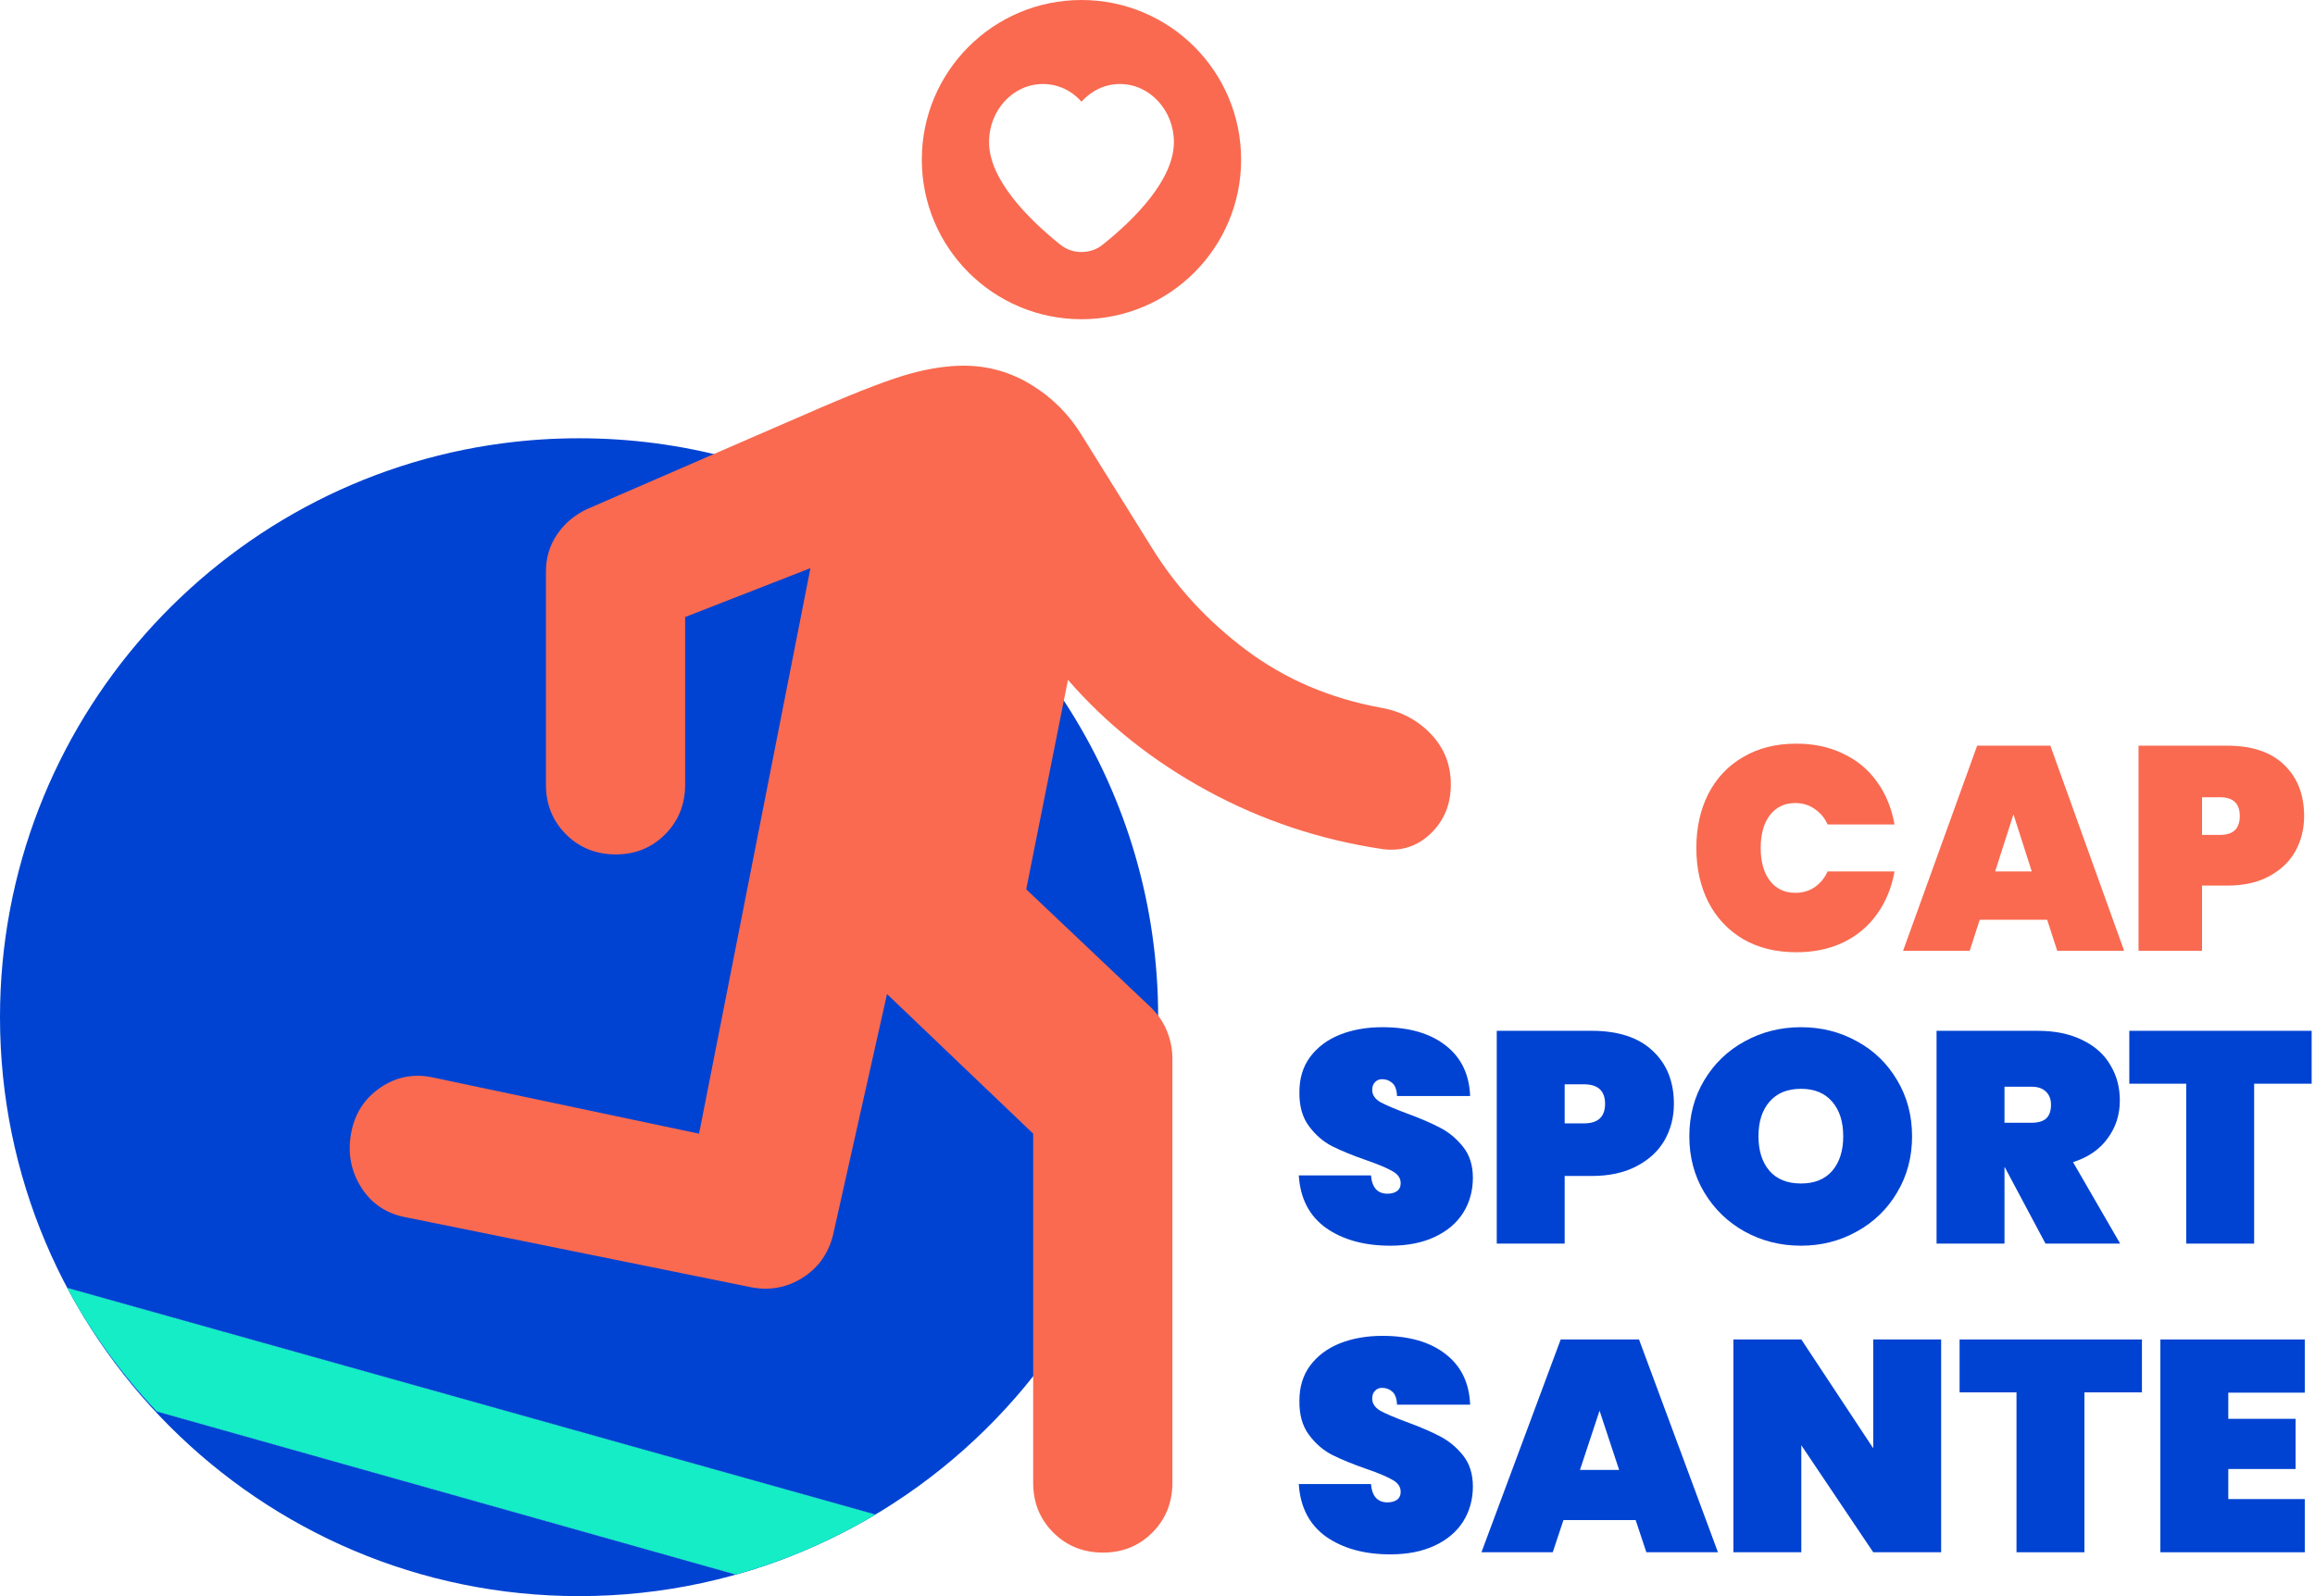 <svg xmlns="http://www.w3.org/2000/svg" width="435" height="300" viewBox="0 0 435 300" fill="none"><path d="M261.239 234.136C256.372 234.136 252.347 233.025 249.166 230.803C246.023 228.544 244.318 225.248 244.049 220.917H257.617C257.809 223.215 258.844 224.363 260.722 224.363C261.412 224.363 261.987 224.213 262.447 223.911C262.945 223.572 263.194 223.064 263.194 222.386C263.194 221.445 262.677 220.691 261.642 220.126C260.607 219.524 258.997 218.846 256.813 218.093C254.206 217.189 252.041 216.304 250.316 215.438C248.63 214.571 247.173 213.31 245.947 211.653C244.72 209.996 244.126 207.868 244.164 205.269C244.164 202.671 244.835 200.467 246.177 198.66C247.556 196.814 249.415 195.421 251.753 194.479C254.13 193.538 256.793 193.067 259.745 193.067C264.727 193.067 268.675 194.197 271.588 196.457C274.539 198.716 276.092 201.899 276.245 206.004H262.504C262.466 204.874 262.178 204.064 261.642 203.574C261.105 203.085 260.454 202.84 259.687 202.84C259.151 202.84 258.71 203.028 258.365 203.405C258.02 203.744 257.847 204.233 257.847 204.874C257.847 205.778 258.346 206.531 259.342 207.133C260.377 207.698 262.006 208.395 264.229 209.224C266.797 210.165 268.905 211.069 270.553 211.935C272.24 212.801 273.696 214.007 274.923 215.551C276.149 217.095 276.762 219.034 276.762 221.369C276.762 223.817 276.149 226.02 274.923 227.979C273.696 229.899 271.914 231.406 269.576 232.498C267.238 233.59 264.459 234.136 261.239 234.136Z" fill="#0043D2"></path><path d="M314.535 207.472C314.535 209.996 313.94 212.293 312.752 214.364C311.564 216.398 309.801 218.017 307.463 219.223C305.163 220.428 302.365 221.03 299.069 221.03H294.01V233.741H281.247V193.745H299.069C304.052 193.745 307.865 194.988 310.51 197.473C313.193 199.959 314.535 203.292 314.535 207.472ZM297.632 211.144C300.277 211.144 301.599 209.92 301.599 207.472C301.599 205.024 300.277 203.8 297.632 203.8H294.01V211.144H297.632Z" fill="#0043D2"></path><path d="M338.418 234.136C334.585 234.136 331.059 233.251 327.839 231.481C324.658 229.711 322.128 227.263 320.25 224.137C318.372 221.011 317.433 217.49 317.433 213.573C317.433 209.657 318.372 206.135 320.25 203.01C322.128 199.884 324.658 197.455 327.839 195.722C331.059 193.952 334.585 193.067 338.418 193.067C342.25 193.067 345.757 193.952 348.939 195.722C352.12 197.455 354.63 199.884 356.47 203.01C358.348 206.135 359.287 209.657 359.287 213.573C359.287 217.49 358.348 221.011 356.47 224.137C354.63 227.263 352.101 229.711 348.881 231.481C345.7 233.251 342.212 234.136 338.418 234.136ZM338.418 222.443C340.947 222.443 342.902 221.652 344.282 220.07C345.662 218.45 346.351 216.285 346.351 213.573C346.351 210.824 345.662 208.659 344.282 207.077C342.902 205.457 340.947 204.648 338.418 204.648C335.85 204.648 333.876 205.457 332.496 207.077C331.116 208.659 330.426 210.824 330.426 213.573C330.426 216.285 331.116 218.45 332.496 220.07C333.876 221.652 335.85 222.443 338.418 222.443Z" fill="#0043D2"></path><path d="M384.359 233.741L376.712 219.392H376.655V233.741H363.891V193.745H382.864C386.16 193.745 388.977 194.329 391.315 195.496C393.653 196.626 395.397 198.189 396.547 200.185C397.735 202.143 398.329 204.365 398.329 206.851C398.329 209.525 397.563 211.897 396.029 213.969C394.535 216.04 392.369 217.528 389.533 218.432L398.387 233.741H384.359ZM376.655 211.031H381.714C382.94 211.031 383.86 210.768 384.474 210.24C385.087 209.675 385.393 208.809 385.393 207.642C385.393 206.587 385.068 205.759 384.416 205.156C383.803 204.554 382.902 204.252 381.714 204.252H376.655V211.031Z" fill="#0043D2"></path><path d="M434.372 193.745V203.687H423.564V233.741H410.8V203.687H400.107V193.745H434.372Z" fill="#0043D2"></path><path d="M261.239 292.151C256.372 292.151 252.347 291.04 249.166 288.818C246.023 286.558 244.318 283.263 244.049 278.932H257.617C257.809 281.229 258.844 282.377 260.722 282.377C261.412 282.377 261.987 282.227 262.447 281.926C262.945 281.587 263.194 281.078 263.194 280.4C263.194 279.459 262.677 278.706 261.642 278.141C260.607 277.538 258.997 276.86 256.813 276.107C254.206 275.203 252.041 274.318 250.316 273.452C248.63 272.586 247.173 271.324 245.947 269.667C244.72 268.01 244.126 265.882 244.164 263.283C244.164 260.685 244.835 258.482 246.177 256.674C247.556 254.829 249.415 253.435 251.753 252.494C254.13 251.552 256.793 251.081 259.745 251.081C264.727 251.081 268.675 252.211 271.588 254.471C274.539 256.73 276.092 259.913 276.245 264.018H262.504C262.466 262.888 262.178 262.078 261.642 261.589C261.105 261.099 260.454 260.854 259.687 260.854C259.151 260.854 258.71 261.043 258.365 261.419C258.02 261.758 257.847 262.248 257.847 262.888C257.847 263.792 258.346 264.545 259.342 265.148C260.377 265.713 262.006 266.409 264.229 267.238C266.797 268.179 268.905 269.083 270.553 269.949C272.24 270.816 273.696 272.021 274.923 273.565C276.149 275.109 276.762 277.048 276.762 279.383C276.762 281.831 276.149 284.035 274.923 285.993C273.696 287.914 271.914 289.42 269.576 290.512C267.238 291.604 264.459 292.151 261.239 292.151Z" fill="#0043D2"></path><path d="M307.348 285.71H293.78L291.768 291.755H278.372L293.262 251.759H307.98L322.813 291.755H309.36L307.348 285.71ZM304.243 276.276L300.564 265.148L296.884 276.276H304.243Z" fill="#0043D2"></path><path d="M364.75 291.755H351.987L338.476 271.644V291.755H325.713V251.759H338.476L351.987 272.209V251.759H364.75V291.755Z" fill="#0043D2"></path><path d="M402.482 251.759V261.702H391.674V291.755H378.91V261.702H368.217V251.759H402.482Z" fill="#0043D2"></path><path d="M418.707 261.758V266.673H431.355V276.107H418.707V281.756H433.08V291.755H405.944V251.759H433.08V261.758H418.707Z" fill="#0043D2"></path><path fill-rule="evenodd" clip-rule="evenodd" d="M164.516 284.657L12.625 242.049L13.819 244.24C18.146 251.905 23.464 258.948 29.436 265.296L138.26 295.96C147.523 293.374 156.381 289.5 164.516 284.657Z" fill="#0043D2"></path><path d="M12.625 242.049L13.819 244.24C18.146 251.905 23.464 258.948 29.436 265.296L138.26 295.96C147.523 293.374 156.381 289.5 164.516 284.657L12.625 242.049Z" fill="#14EDC6"></path><path fill-rule="evenodd" clip-rule="evenodd" d="M201.166 133.659C181.936 102.875 147.746 82.375 108.812 82.375C104.019 82.375 99.298 82.686 94.668 83.289C41.289 90.238 -0.001 135.975 -0.001 191.188C-0.001 251.189 48.763 300 108.812 300C140.529 300 169.097 286.396 188.995 264.71C198.426 254.432 205.909 242.338 210.856 229.016C215.232 217.231 217.624 204.486 217.624 191.188C217.624 170.073 211.595 150.353 201.166 133.659ZM12.625 242.049L164.516 284.657C156.381 289.5 147.523 293.374 138.26 295.96L29.436 265.296C23.464 258.948 18.146 251.905 13.819 244.24L12.625 242.049Z" fill="#0043D2"></path><path d="M194.14 278.695V213.081L166.673 186.836L156.536 232.109C155.664 235.609 153.759 238.29 150.82 240.154C147.882 242.017 144.664 242.616 141.167 241.952L76.423 228.829C72.717 228.173 69.883 226.313 67.921 223.252C65.96 220.19 65.306 216.799 65.96 213.081C66.614 209.363 68.466 206.467 71.518 204.394C74.57 202.321 77.949 201.717 81.655 202.583L131.358 213.081L152.285 106.787L128.742 115.973V147.467C128.742 151.185 127.486 154.304 124.975 156.824C122.464 159.343 119.359 160.599 115.662 160.59C111.965 160.581 108.861 159.322 106.349 156.811C103.838 154.3 102.583 151.185 102.583 147.467V107.443C102.583 104.818 103.293 102.469 104.715 100.396C106.136 98.322 108.041 96.734 110.43 95.632L154.247 76.604C161.877 73.323 167.492 71.193 171.094 70.213C174.695 69.234 178.017 68.739 181.06 68.731C185.638 68.731 189.889 69.933 193.813 72.339C197.737 74.745 200.898 77.916 203.296 81.853L216.375 102.85C220.953 110.286 226.896 116.738 234.203 122.206C241.51 127.674 249.955 131.283 259.538 133.032C263.244 133.688 266.352 135.329 268.864 137.953C271.375 140.578 272.626 143.749 272.618 147.467C272.609 151.185 271.353 154.247 268.851 156.653C266.348 159.059 263.353 160.043 259.865 159.606C248.093 157.856 237.085 154.191 226.839 148.609C216.593 143.027 207.874 136.085 200.68 127.783L192.832 167.151L216.375 189.46C217.683 190.773 218.664 192.251 219.318 193.896C219.972 195.54 220.299 197.233 220.299 198.974V278.695C220.299 282.413 219.044 285.532 216.532 288.052C214.021 290.571 210.917 291.827 207.22 291.818C203.522 291.809 200.418 290.55 197.907 288.039C195.396 285.528 194.14 282.413 194.14 278.695Z" fill="#F96A50"></path><path d="M203.213 0C219.781 0 233.213 13.431 233.213 30C233.213 46.569 219.781 60 203.213 60C186.644 60 173.213 46.569 173.213 30C173.213 13.431 186.644 2.06175e-05 203.213 0ZM210.447 15.79C207.6 15.79 205.094 17.048 203.215 19.107C201.393 17.048 198.83 15.79 195.982 15.79C190.402 15.79 185.847 20.653 185.847 26.717C185.847 33.696 193.079 41.019 199.172 45.938C200.368 46.911 201.791 47.368 203.215 47.368C204.638 47.368 206.119 46.911 207.258 45.938C213.351 41.076 220.583 33.696 220.583 26.717C220.583 20.71 216.028 15.79 210.447 15.79Z" fill="#F96A50"></path><path d="M318.751 159.375C318.751 155.564 319.504 152.17 321.008 149.193C322.549 146.216 324.734 143.911 327.564 142.278C330.394 140.608 333.725 139.773 337.558 139.773C340.854 139.773 343.792 140.408 346.371 141.679C348.986 142.913 351.099 144.674 352.711 146.96C354.359 149.247 355.452 151.915 355.989 154.965H343.415C342.842 153.694 342.018 152.714 340.944 152.024C339.905 151.298 338.705 150.935 337.343 150.935C335.337 150.935 333.743 151.698 332.561 153.222C331.415 154.747 330.842 156.798 330.842 159.375C330.842 161.953 331.415 164.004 332.561 165.528C333.743 167.053 335.337 167.815 337.343 167.815C338.705 167.815 339.905 167.47 340.944 166.781C342.018 166.055 342.842 165.056 343.415 163.786H355.989C355.452 166.835 354.359 169.503 352.711 171.79C351.099 174.077 348.986 175.856 346.371 177.126C343.792 178.36 340.854 178.978 337.558 178.978C333.725 178.978 330.394 178.161 327.564 176.527C324.734 174.857 322.549 172.534 321.008 169.558C319.504 166.581 318.751 163.187 318.751 159.375Z" fill="#F96A50"></path><path d="M384.679 172.879H371.998L370.118 178.705H357.597L371.515 140.154H385.271L399.134 178.705H386.56L384.679 172.879ZM381.778 163.786L378.339 153.059L374.9 163.786H381.778Z" fill="#F96A50"></path><path d="M432.956 153.386C432.956 155.818 432.401 158.032 431.29 160.029C430.18 161.989 428.532 163.55 426.347 164.711C424.198 165.873 421.583 166.454 418.502 166.454H413.773V178.705H401.844V140.154H418.502C423.159 140.154 426.723 141.352 429.195 143.748C431.702 146.144 432.956 149.356 432.956 153.386ZM417.158 156.925C419.63 156.925 420.866 155.745 420.866 153.386C420.866 151.026 419.63 149.846 417.158 149.846H413.773V156.925H417.158Z" fill="#F96A50"></path></svg>
